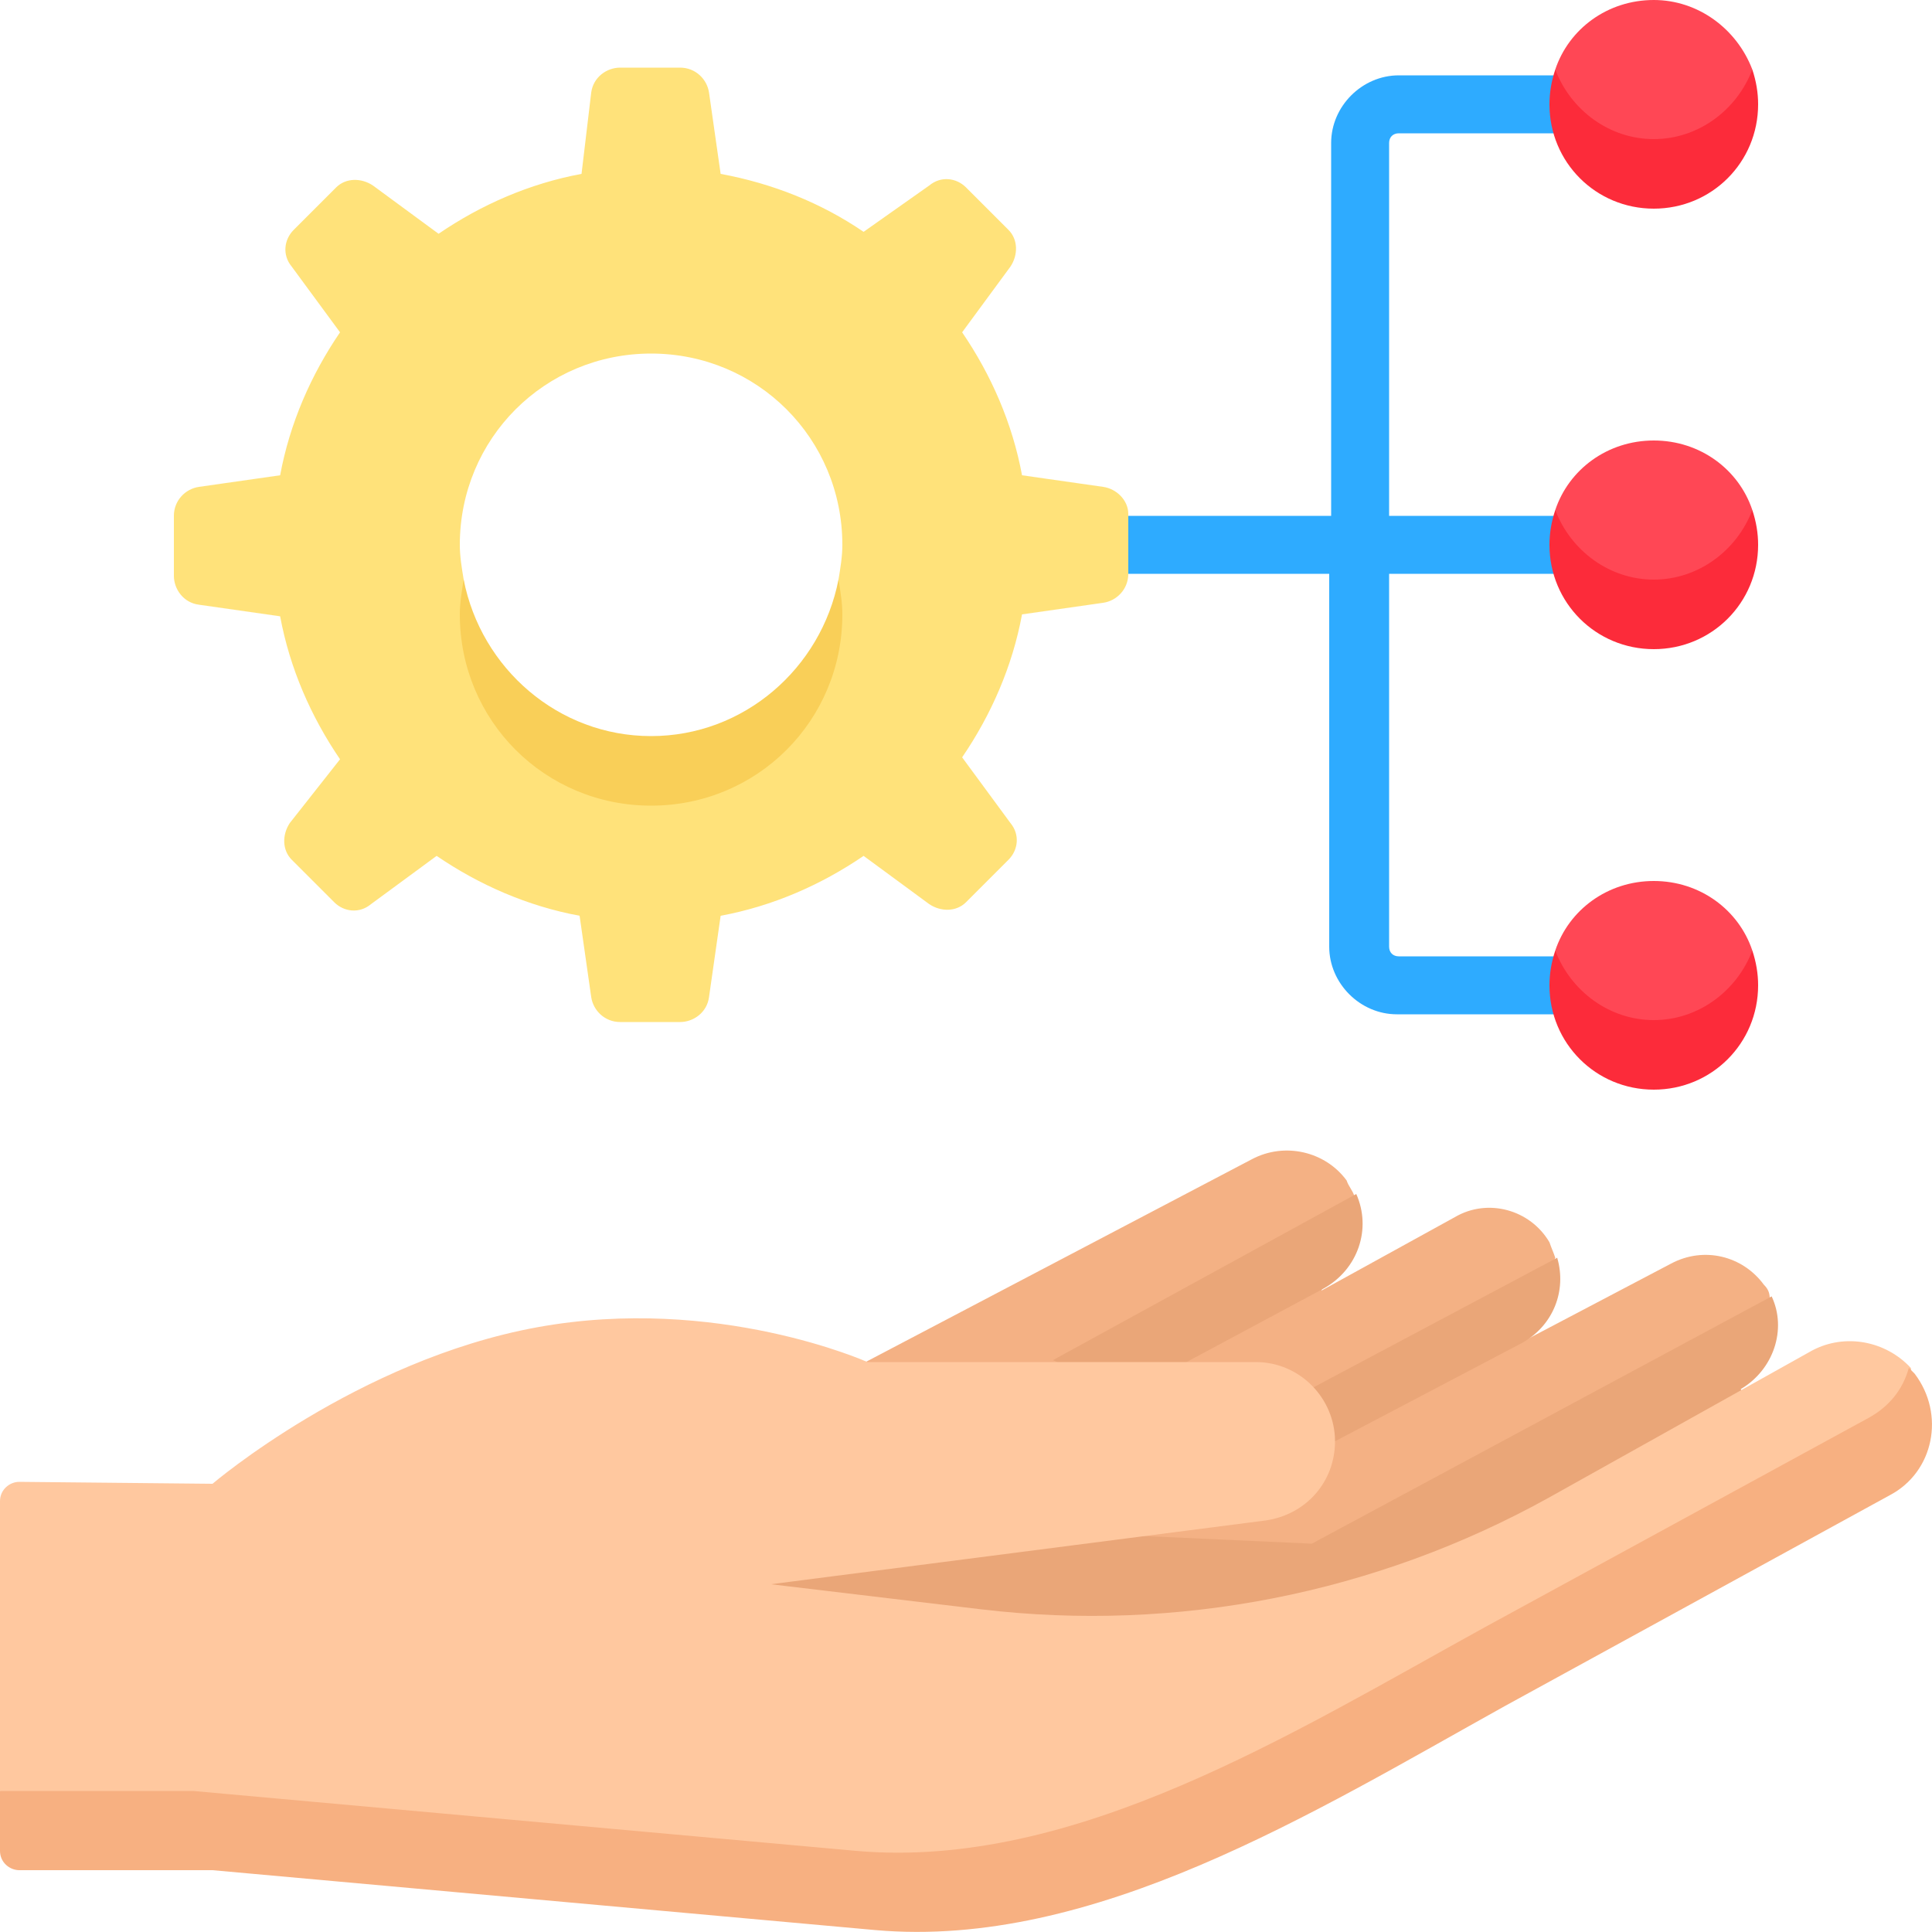 <?xml version="1.0" encoding="utf-8"?>
<!-- Generator: Adobe Illustrator 25.4.1, SVG Export Plug-In . SVG Version: 6.00 Build 0)  -->
<svg version="1.1" id="Layer_1" xmlns="http://www.w3.org/2000/svg" xmlns:xlink="http://www.w3.org/1999/xlink" x="0px" y="0px"
	 width="100px" height="100px" viewBox="0 0 100 100" style="enable-background:new 0 0 100 100;" xml:space="preserve">
<style type="text/css">
	.st0{fill:#2EABFF;}
	.st1{fill:#FF4755;}
	.st2{fill:#FFE27A;}
	.st3{fill:#F4B184;}
	.st4{fill:#EAA678;}
	.st5{fill:#FFC89F;}
	.st6{fill:#F7B081;}
	.st7{fill:#F9CF58;}
	.st8{fill:#FC2B3A;}
</style>
<g>
	<g>
		<path class="st0" d="M82,29.7c0.8,0,1.5-0.7,1.5-1.5c0-0.8-0.7-1.5-1.5-1.5H71.9V7.4c0-0.3,0.2-0.5,0.5-0.5H82
			c0.8,0,1.5-0.7,1.5-1.5S82.8,3.9,82,3.9h-9.6c-1.9,0-3.5,1.6-3.5,3.5v19.3H56.5c-0.8,0-1.5,0.7-1.5,1.5c0,0.8,0.7,1.5,1.5,1.5
			h12.3V49c0,1.9,1.6,3.5,3.5,3.5H82c0.8,0,1.5-0.7,1.5-1.5s-0.7-1.5-1.5-1.5h-9.6c-0.3,0-0.5-0.2-0.5-0.5V29.7L82,29.7L82,29.7z"/>
		<path class="st1" d="M80.5,49.2c0,4,2.7,5.3,5.1,5.3c2.3,0,5.1-2,5.1-5.3c-0.7-2.1-2.7-3.6-5.1-3.6C83.2,45.6,81.2,47.1,80.5,49.2
			z"/>
		<path class="st2" d="M57.1,25.2l-4.2-0.6c-0.5-2.7-1.6-5.2-3.1-7.4l2.5-3.4c0.4-0.6,0.4-1.4-0.1-1.9l-2.2-2.2
			c-0.5-0.5-1.3-0.6-1.9-0.1L44.7,12C42.5,10.5,40,9.5,37.3,9l-0.6-4.2c-0.1-0.7-0.7-1.3-1.5-1.3h-3.1c-0.7,0-1.4,0.5-1.5,1.3
			L30.1,9c-2.7,0.5-5.2,1.6-7.4,3.1l-3.4-2.5c-0.6-0.4-1.4-0.4-1.9,0.1l-2.2,2.2c-0.5,0.5-0.6,1.3-0.1,1.9l2.5,3.4
			c-1.5,2.2-2.6,4.7-3.1,7.4l-4.2,0.6C9.6,25.3,9,25.9,9,26.7v3.1c0,0.7,0.5,1.4,1.3,1.5l4.2,0.6c0.5,2.7,1.6,5.2,3.1,7.4L15,42.6
			c-0.4,0.6-0.4,1.4,0.1,1.9l2.2,2.2c0.5,0.5,1.3,0.6,1.9,0.1l3.4-2.5c2.2,1.5,4.7,2.6,7.4,3.1l0.6,4.2c0.1,0.7,0.7,1.3,1.5,1.3h3.1
			c0.7,0,1.4-0.5,1.5-1.3l0.6-4.2c2.7-0.5,5.2-1.6,7.4-3.1l3.4,2.5c0.6,0.4,1.4,0.4,1.9-0.1l2.2-2.2c0.5-0.5,0.6-1.3,0.1-1.9
			l-2.5-3.4c1.5-2.2,2.6-4.7,3.1-7.4l4.2-0.6c0.7-0.1,1.3-0.7,1.3-1.5v-3.1C58.4,25.9,57.8,25.3,57.1,25.2L57.1,25.2z M43.3,31.9
			c0,3.1-4.2,7.9-9.6,7.9c-5.5,0-9.5-5.2-9.5-8L24,30c-0.1-0.6-0.2-1.2-0.2-1.8c0-5.5,4.4-9.9,9.9-9.9s9.9,4.4,9.9,9.9
			c0,0.6-0.1,1.2-0.2,1.8L43.3,31.9z"/>
		<g>
			<path class="st3" d="M91.3,66.5c-1.1-1.5-3.1-2-4.8-1.1l-7.8,4.1l1.8-4.4c-0.1-0.3-0.2-0.5-0.3-0.8c-1-1.7-3.2-2.3-4.9-1.3
				l-6.9,3.8l1.7-4.9c-0.1-0.3-0.3-0.5-0.4-0.8c-1.1-1.5-3.2-2-4.9-1.1l-20,10.5l-9.3,12.5l21.4,8.9l32-16.6l1.1-3.3l1.6-4.8
				C91.6,66.9,91.5,66.7,91.3,66.5L91.3,66.5z"/>
			<g>
				<path class="st4" d="M69.1,74.6l9.7-5.1c1.6-0.9,2.3-2.7,1.8-4.4L68,71.8l-1.2,1.5L69.1,74.6z"/>
				<path class="st4" d="M90.1,71.9c1.7-1,2.4-3.1,1.6-4.8L67.9,79.9l-8.8-0.4L52.7,79l-16.8,2.2l7.4,3.6c10.1,1.2,26.1,1.4,35-3.5
					l12.9-7.5L90.1,71.9z"/>
				<path class="st4" d="M61.6,70.4l6.9-3.7c1.8-1,2.5-3.1,1.7-4.9l-15.7,8.6l4,1.8L61.6,70.4z"/>
			</g>
			<path class="st5" d="M11,76.8c0,0,7.5-6.4,16.8-8.1s17.1,1.8,17.1,1.8H65c2.3,0,4.1,1.9,4.1,4.1c0,2.1-1.5,3.8-3.6,4.1l-25.6,3.3
				l10.9,1.3c10.1,1.2,20.4-0.8,29.4-5.8l13.6-7.6c1.7-0.9,3.8-0.5,5.1,0.9c0.1,0.1,0,3.8,0,3.8l-21,12c-10,5.5-21.3,12.6-32.6,11.6
				L11,95.1H2.8L0,92.7v-15c0-0.6,0.5-1,1-1L11,76.8L11,76.8z"/>
			<g>
				<path class="st6" d="M99.1,71.1c-0.1-0.1-0.2-0.2-0.3-0.3c-0.3,1.1-1,2-2.1,2.6L76.9,84.2c-10,5.5-21.3,12.6-32.6,11.6L10,92.7
					H0v3.1c0,0.6,0.5,1,1,1H11l34.3,3.1c11.3,1,22.7-6.1,32.6-11.6l19.9-10.9C100.1,76.2,100.7,73.2,99.1,71.1L99.1,71.1z"/>
			</g>
		</g>
		<path class="st7" d="M43.6,31.8c0-0.6-0.1-1.2-0.2-1.8c-0.9,4.6-4.9,8.1-9.7,8.1S24.9,34.6,24,30c-0.1,0.6-0.2,1.2-0.2,1.8
			c0,5.5,4.4,9.9,9.9,9.9C39.2,41.7,43.6,37.3,43.6,31.8L43.6,31.8z"/>
		<path class="st8" d="M85.6,52.8c-2.3,0-4.3-1.5-5.1-3.6c-0.2,0.6-0.3,1.2-0.3,1.8c0,3,2.4,5.4,5.4,5.4S91,54,91,51
			c0-0.6-0.1-1.2-0.3-1.8C89.9,51.3,87.9,52.8,85.6,52.8z"/>
		<path class="st1" d="M80.5,26.4c0,4,2.7,5.3,5.1,5.3c2.3,0,5.1-2,5.1-5.3c-0.7-2.1-2.7-3.6-5.1-3.6C83.2,22.8,81.2,24.3,80.5,26.4
			z"/>
		<path class="st8" d="M85.6,30c-2.3,0-4.3-1.5-5.1-3.6c-0.2,0.6-0.3,1.2-0.3,1.8c0,3,2.4,5.4,5.4,5.4s5.4-2.4,5.4-5.4
			c0-0.6-0.1-1.2-0.3-1.8C89.9,28.5,87.9,30,85.6,30z"/>
		<path class="st1" d="M80.5,3.6c0,4,2.7,5.3,5.1,5.3c2.3,0,5.1-2,5.1-5.3C89.9,1.5,87.9,0,85.6,0C83.2,0,81.2,1.5,80.5,3.6z"/>
		<path class="st8" d="M85.6,7.2c-2.3,0-4.3-1.5-5.1-3.6c-0.2,0.6-0.3,1.2-0.3,1.8c0,3,2.4,5.4,5.4,5.4S91,8.4,91,5.4
			c0-0.6-0.1-1.2-0.3-1.8C89.9,5.7,87.9,7.2,85.6,7.2z"/>
	</g>
</g>
</svg>
